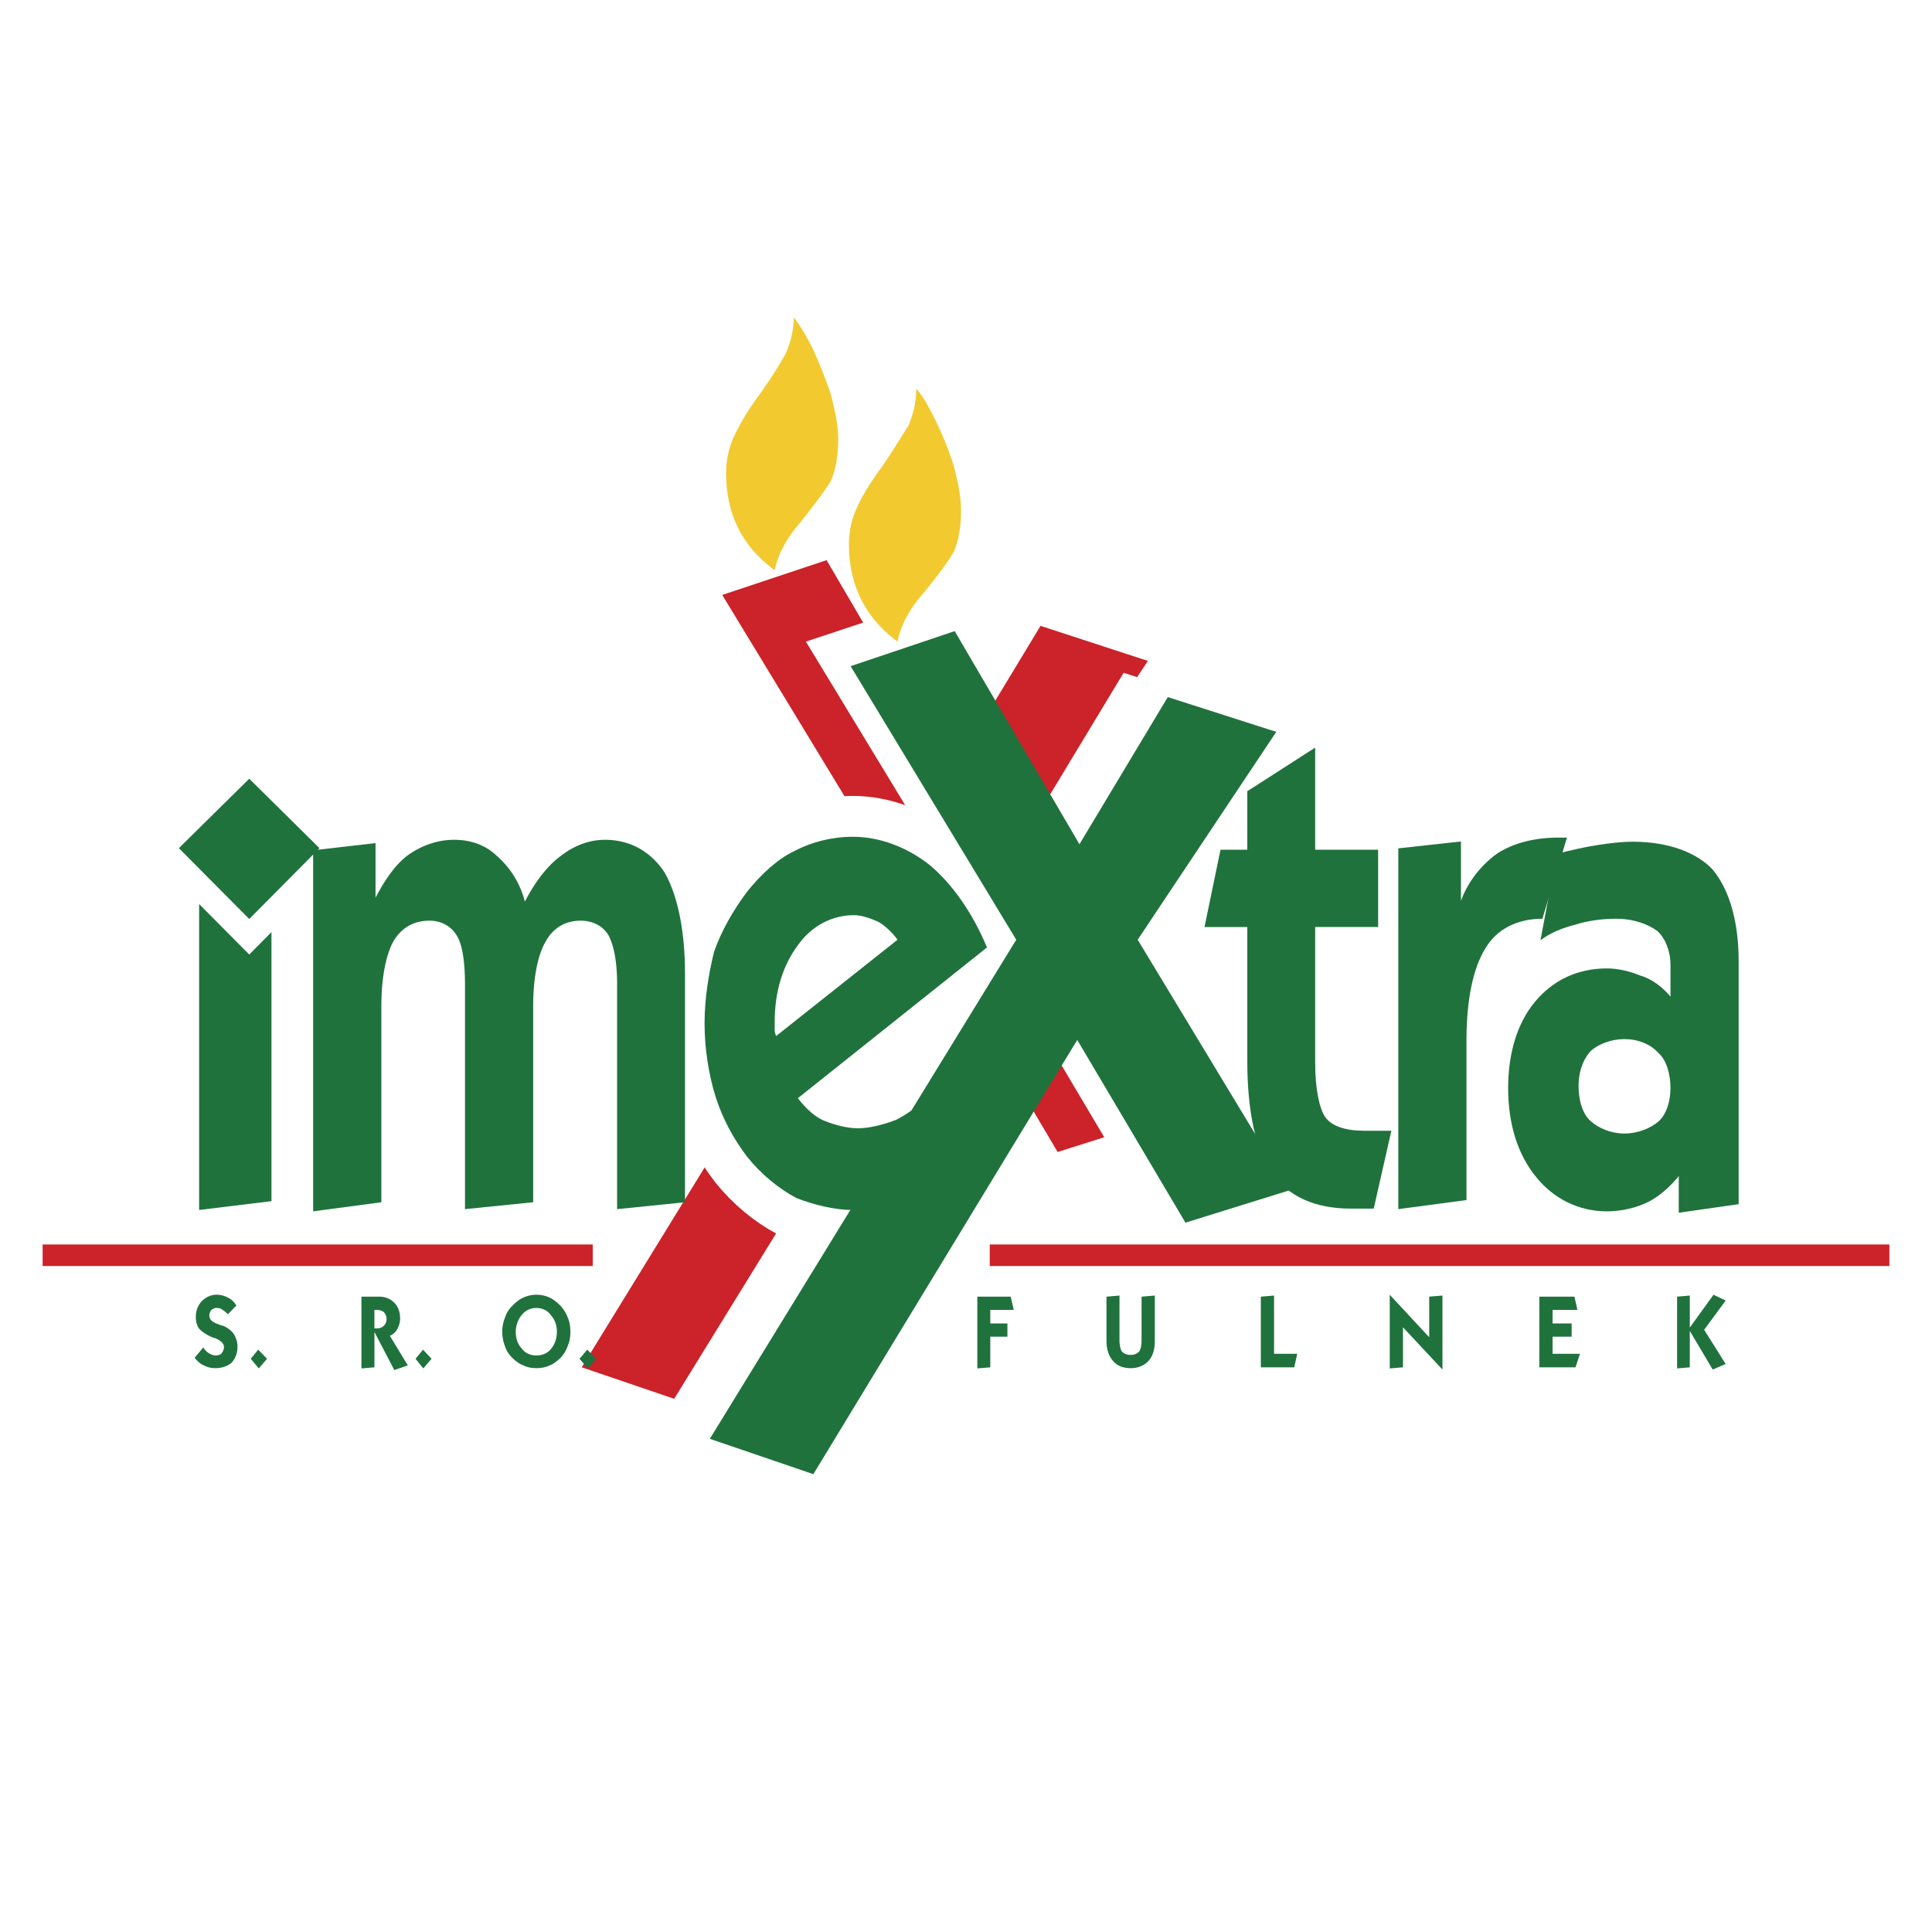 <svg xmlns="http://www.w3.org/2000/svg" width="2500" height="2500" viewBox="0 0 192.756 192.756"><path fill-rule="evenodd" clip-rule="evenodd" fill="#fff" d="M0 0h192.756v192.756H0V0z"/><path fill-rule="evenodd" clip-rule="evenodd" fill="#cc2229" d="M58.04 136.418l30.599-49.767-16.58-27.294 10.41-3.469 12.449 21.261 8.896-14.707 10.713 3.498-13.771 20.711 15.094 25.007-10.329 3.278-10.823-18.288-26.302 43.295-10.356-3.525z"/><path fill-rule="evenodd" clip-rule="evenodd" fill="#fff" d="M66.331 141.073l30.653-49.74-16.58-27.321 10.383-3.443 12.449 21.235 8.868-14.68 10.769 3.471-13.826 20.738 15.121 25.035-10.357 3.223-10.823-18.233-26.302 43.295-10.355-3.58z"/><path d="M84.7 54.345c0-1.35.276-2.644.827-3.746.523-1.212 1.404-2.589 2.534-4.131 1.102-1.625 1.928-2.974 2.589-4.049.468-1.102.771-2.341.771-3.635.523.551 1.157 1.598 1.845 3.029a31.455 31.455 0 0 1 1.873 4.6c.44 1.652.744 3.167.744 4.489 0 1.79-.303 3.222-.744 4.187-.551.936-1.57 2.341-2.975 4.048-1.377 1.542-2.286 3.195-2.617 4.875-3.221-2.368-4.847-5.646-4.847-9.667zM72.444 47.212c0-1.35.303-2.671.827-3.746.523-1.129 1.377-2.589 2.506-4.103 1.129-1.598 1.983-2.947 2.589-4.049.496-1.074.826-2.369.826-3.635.496.578 1.129 1.625 1.846 3.002a47.64 47.64 0 0 1 1.845 4.627c.44 1.707.744 3.167.744 4.517 0 1.818-.303 3.167-.744 4.187-.579.936-1.598 2.286-2.975 4.048-1.377 1.542-2.286 3.222-2.617 4.82-3.249-2.342-4.847-5.619-4.847-9.668z" fill-rule="evenodd" clip-rule="evenodd" fill="#f2ca30"/><path fill-rule="evenodd" clip-rule="evenodd" fill="#cc2229" d="M4.252 124.162h54.89v2.149H4.252v-2.149zM98.746 124.162h89.758v2.149H98.746v-2.149z"/><path fill-rule="evenodd" clip-rule="evenodd" fill="#fff" d="M156.391 82.438l-2.01-.497-2.094 12.477 2.01.468 2.094-12.448z"/><path d="M167.49 120.995v-3.663c-.826 1.047-2.012 2.094-3.113 2.616-1.074.524-2.533.909-4.049.909-2.836 0-5.287-1.267-6.994-3.332-1.957-2.342-2.865-5.453-2.865-8.979 0-3.471.908-6.473 2.672-8.594 1.762-2.12 4.186-3.332 7.188-3.332 1.213 0 2.396.33 3.334.716 1.102.304 2.23 1.157 3.002 2.093V96.29c0-1.433-.523-2.672-1.295-3.388-.881-.661-2.342-1.239-4.104-1.239-1.377 0-2.893.193-4.049.579-1.35.331-2.59.854-3.525 1.57l1.625-8.621c1.35-.358 2.809-.688 4.076-.881 1.211-.193 2.451-.331 3.525-.331 3.498 0 6.334 1.047 7.959 2.782 1.625 1.956 2.59 5.095 2.59 9.144v24.236l-5.977.854zm-9.998-12.641c0 1.433.412 2.837 1.24 3.525.77.688 2.01 1.212 3.332 1.212 1.35 0 2.615-.523 3.414-1.212.771-.688 1.186-1.982 1.186-3.332 0-1.377-.414-2.81-1.186-3.471-.799-.908-2.064-1.404-3.414-1.404-1.322 0-2.562.496-3.332 1.156-.828.909-1.24 2.149-1.24 3.526z" fill-rule="evenodd" clip-rule="evenodd" fill="#20723d"/><path d="M139.508 120.637V84.641l6.252-.688v5.921c.771-2.093 2.176-3.691 3.635-4.737 1.652-1.046 3.719-1.57 6.115-1.57h.826l-2.451 8.097c-2.535 0-4.572 1.046-5.701 2.975-1.186 1.901-1.873 5.068-1.873 9.116v15.975l-6.803.907zM137.057 120.582h-2.315c-3.525 0-6.223-1.212-7.82-3.525-1.625-2.23-2.479-6.114-2.479-11.209V92.49h-4.27l1.598-7.711h2.672V78.94l6.773-4.352v10.19h6.281v7.711h-6.281v13.55c0 2.589.414 4.545.992 5.398.633.909 2.012 1.377 3.883 1.377h2.726l-1.76 7.768z" fill-rule="evenodd" clip-rule="evenodd" fill="#20723d"/><path d="M96.819 115.982c-1.9 1.57-3.829 2.81-5.729 3.553-1.928.634-3.994 1.185-6.004 1.185-1.928 0-3.966-.551-5.619-1.185-1.762-.936-3.525-2.368-4.93-4.131-1.377-1.79-2.479-3.883-3.14-5.977-.688-2.176-1.102-4.819-1.102-7.326 0-2.479.413-4.957.937-7.105.716-2.093 1.928-4.187 3.305-6.031 1.404-1.763 3.167-3.36 4.765-4.076 1.652-.881 3.718-1.405 5.784-1.405 2.699 0 5.426 1.046 7.657 2.809 2.176 1.818 4.241 4.654 5.728 8.235l-18.866 15.038c.799 1.047 1.791 1.956 2.727 2.286.964.386 2.176.716 3.277.716 1.074 0 2.479-.33 3.829-.854 1.377-.716 3.029-2.011 4.655-3.36l2.726 7.628zm-19.39-12.613l12.118-9.612c-.496-.688-1.212-1.377-1.873-1.763-.716-.331-1.652-.688-2.479-.688-2.176 0-4.241 1.074-5.591 3.002-1.487 1.983-2.313 4.6-2.313 7.629v.909c.001.165.138.523.138.523z" fill="none" stroke="#fff" stroke-width="8.152" stroke-miterlimit="2.613"/><path d="M96.819 115.982c-1.9 1.57-3.829 2.81-5.729 3.553-1.928.634-3.994 1.185-6.004 1.185-1.928 0-3.966-.551-5.619-1.185-1.762-.936-3.525-2.368-4.93-4.131-1.377-1.79-2.479-3.883-3.14-5.977-.688-2.176-1.102-4.819-1.102-7.326 0-2.479.413-4.957.937-7.105.716-2.093 1.928-4.187 3.305-6.031 1.404-1.763 3.167-3.36 4.765-4.076 1.652-.881 3.718-1.405 5.784-1.405 2.699 0 5.426 1.046 7.657 2.809 2.176 1.818 4.241 4.654 5.728 8.235l-18.866 15.038c.799 1.047 1.791 1.956 2.727 2.286.964.386 2.176.716 3.277.716 1.074 0 2.479-.33 3.829-.854 1.377-.716 3.029-2.011 4.655-3.36l2.726 7.628zm-19.39-12.613l12.118-9.612c-.496-.688-1.212-1.377-1.873-1.763-.716-.331-1.652-.688-2.479-.688-2.176 0-4.241 1.074-5.591 3.002-1.487 1.983-2.313 4.6-2.313 7.629v.909c.001.165.138.523.138.523z" fill-rule="evenodd" clip-rule="evenodd" fill="#20723d"/><path fill-rule="evenodd" clip-rule="evenodd" fill="#20723d" d="M70.82 143.552l30.571-49.795-16.525-27.294 10.383-3.497 12.448 21.262 8.813-14.68 10.824 3.47-13.826 20.739 15.121 25.008-10.356 3.221-10.796-18.232-26.329 43.323-10.328-3.525z"/><path d="M19.427 135.455l.854-1.02c.193.303.413.495.606.605.192.11.413.193.605.193.275 0 .496-.083.606-.193.137-.192.248-.385.248-.633 0-.386-.331-.689-.992-.937-.083 0-.165-.056-.193-.056-.578-.248-1.019-.551-1.294-.854-.22-.303-.33-.716-.33-1.156 0-.634.192-1.13.578-1.57.413-.413.937-.661 1.487-.661.413 0 .799.11 1.102.275.331.138.634.413.881.799l-.854.882a2.176 2.176 0 0 0-.523-.441c-.193-.165-.386-.192-.579-.192a.727.727 0 0 0-.551.22.864.864 0 0 0-.192.579c0 .303.275.634.909.826.22.11.413.138.496.165.44.193.826.496 1.047.826.22.358.358.799.358 1.239 0 .661-.22 1.185-.579 1.598-.413.358-.991.551-1.625.551a2.4 2.4 0 0 1-1.157-.275c-.33-.137-.688-.44-.908-.77zm6.39 1.073l-.799-.964.744-.908.881.908-.826.964zm11.539-5.839v1.846h.221c.275 0 .578-.083.716-.275.165-.11.275-.413.275-.661a.978.978 0 0 0-.275-.688c-.138-.138-.441-.221-.716-.221h-.221v-.001zm-1.294 5.839v-7.161h1.763c.579 0 1.102.193 1.515.606.385.386.578.937.578 1.57 0 .413-.11.743-.275 1.046-.138.304-.413.523-.744.689l1.791 2.946-1.35.469-1.983-3.801v3.524l-1.295.112zm6.17 0l-.771-.964.743-.908.854.908-.826.964zm9.226-3.663c0 .661.193 1.268.606 1.681.331.468.881.688 1.432.688.605 0 1.129-.221 1.459-.634.413-.468.606-1.074.606-1.735 0-.633-.193-1.212-.606-1.652-.33-.496-.909-.716-1.459-.716s-1.047.22-1.432.688c-.358.414-.606 1.047-.606 1.68zm-1.35 0c0-.495.11-1.019.275-1.404.138-.44.385-.854.744-1.185.303-.33.688-.633 1.046-.798a3.196 3.196 0 0 1 1.322-.304c.523 0 .936.11 1.322.275.413.193.771.496 1.102.826.303.331.578.744.716 1.157.193.413.275.937.275 1.432 0 .523-.083 1.02-.275 1.433-.138.44-.413.854-.716 1.185-.33.303-.688.605-1.074.743-.413.192-.826.275-1.349.275-.441 0-.909-.083-1.267-.275-.413-.138-.799-.44-1.102-.743a2.79 2.79 0 0 1-.744-1.157 4.17 4.17 0 0 1-.275-1.46zm8.538 3.663l-.826-.964.771-.908.881.908-.826.964zm38.862 0v-7.161h3.332l.303 1.322h-2.342v1.35h1.709v1.322h-1.709v3.057l-1.293.11zm12.888-7.161l1.295-.109v4.461c0 .496.109.938.248 1.13.191.192.467.33.881.33.357 0 .633-.138.826-.33.164-.192.248-.634.248-1.13v-4.352l1.322-.109v4.544c0 .854-.221 1.543-.635 1.983-.467.495-1.074.716-1.762.716-.771 0-1.35-.221-1.764-.716-.412-.44-.66-1.129-.66-1.983v-4.435h.001zm15.397 0l1.32-.109v5.811h2.314l-.303 1.35h-3.332v-7.052h.001zm12.861 7.161v-7.354l3.938 4.241v-4.049l1.322-.109v7.381l-3.938-4.214v3.993l-1.322.111zm14.928-.11v-7.051h3.498l.303 1.322h-2.48v1.35h1.9v1.322h-1.9v1.707h2.729l-.441 1.35h-3.609zm13.742.11v-7.161l1.268-.109v3.194l2.367-3.277 1.213.578-2.148 2.92 2.148 3.415-1.295.551-2.285-3.855v3.635l-1.268.109zM19.868 120.72V84.723l7.216-.716v35.832l-7.216.881z" fill-rule="evenodd" clip-rule="evenodd" fill="#20723d"/><path fill="none" stroke="#fff" stroke-width="4.99" stroke-miterlimit="2.613" d="M17.845 84.621l7.022-6.927 7.008 6.927-7.008 7.068-7.022-7.068z"/><path fill-rule="evenodd" clip-rule="evenodd" fill="#20723d" d="M17.845 84.621l7.022-6.927 7.008 6.927-7.008 7.068-7.022-7.068z"/><path d="M31.243 120.857V84.833l6.224-.716v5.453c.992-1.928 2.148-3.525 3.416-4.379 1.321-.881 2.809-1.404 4.434-1.404 1.653 0 3.112.523 4.214 1.57a9.026 9.026 0 0 1 2.837 4.599c1.102-2.148 2.396-3.718 3.636-4.599 1.349-1.046 2.864-1.57 4.352-1.57 2.561 0 4.627 1.212 5.977 3.305 1.294 2.313 2.01 5.811 2.01 10.053v22.804l-6.775.688V98.191c0-2.121-.276-3.664-.799-4.765-.551-1.046-1.652-1.57-2.837-1.57-1.515 0-2.754.716-3.498 2.093-.826 1.432-1.239 3.718-1.239 6.5v19.499l-6.803.688V98.191c0-2.121-.248-3.884-.771-4.765-.579-1.046-1.652-1.57-2.754-1.57-1.597 0-2.836.716-3.635 2.093-.771 1.432-1.184 3.718-1.184 6.5v19.499l-6.805.909z" fill-rule="evenodd" clip-rule="evenodd" fill="#20723d"/><path d="M86.326 106.646c-2.231 1.073-3.719 2.727-3.278 3.718.496.937 2.699.771 4.958-.303 2.258-1.102 3.746-2.782 3.305-3.718-.496-.991-2.728-.825-4.985.303zM82.607 93.729c-1.845.909-3.084 2.286-2.699 3.084.413.771 2.258.661 4.076-.22 1.928-.937 3.167-2.341 2.782-3.112-.413-.798-2.259-.688-4.159.248z" fill-rule="evenodd" clip-rule="evenodd" fill="#fff"/></svg>